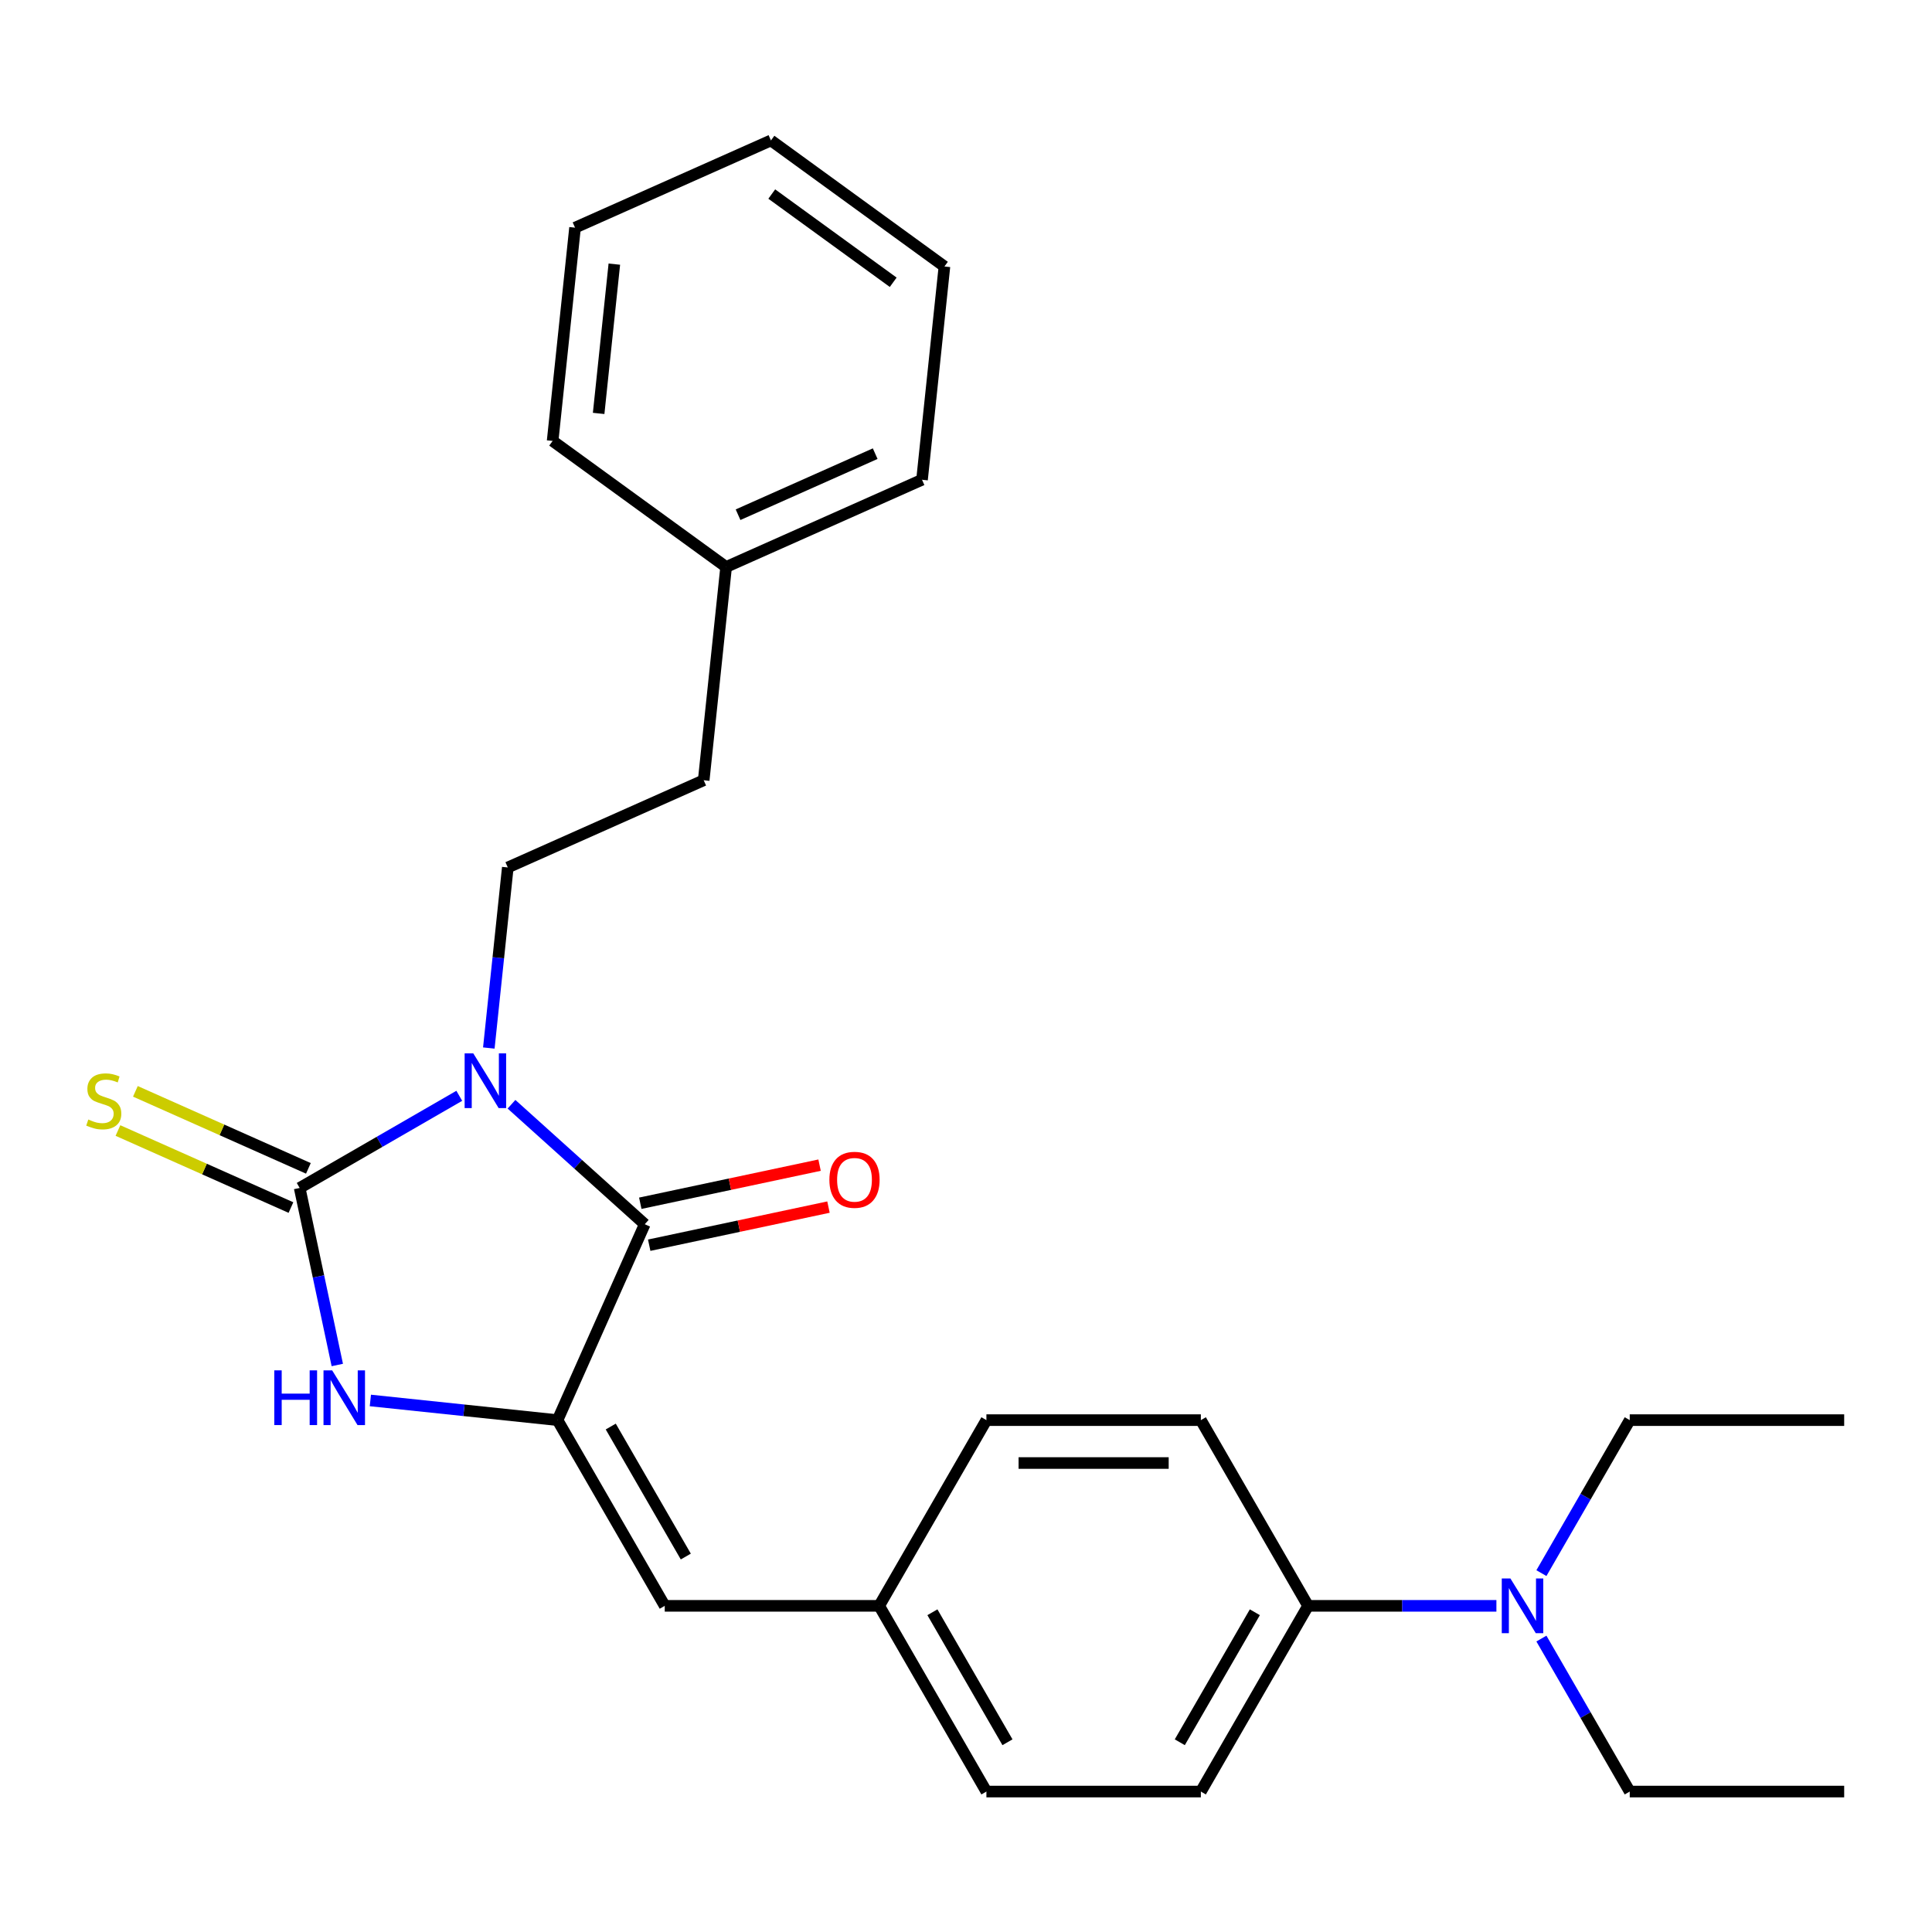 <?xml version='1.0' encoding='iso-8859-1'?>
<svg version='1.1' baseProfile='full'
              xmlns='http://www.w3.org/2000/svg'
                      xmlns:rdkit='http://www.rdkit.org/xml'
                      xmlns:xlink='http://www.w3.org/1999/xlink'
                  xml:space='preserve'
width='1000px' height='1000px' viewBox='0 0 1000 1000'>
<!-- END OF HEADER -->
<rect style='opacity:1.0;fill:#FFFFFF;stroke:none' width='1000' height='1000' x='0' y='0'> </rect>
<path class='bond-0' d='M 237.718,567.191 L 196.413,591.038' style='fill:none;fill-rule:evenodd;stroke:#0000FF;stroke-width:6px;stroke-linecap:butt;stroke-linejoin:miter;stroke-opacity:1' />
<path class='bond-0' d='M 196.413,591.038 L 155.108,614.886' style='fill:none;fill-rule:evenodd;stroke:#000000;stroke-width:6px;stroke-linecap:butt;stroke-linejoin:miter;stroke-opacity:1' />
<path class='bond-1' d='M 264.748,571.557 L 299.233,602.608' style='fill:none;fill-rule:evenodd;stroke:#0000FF;stroke-width:6px;stroke-linecap:butt;stroke-linejoin:miter;stroke-opacity:1' />
<path class='bond-1' d='M 299.233,602.608 L 333.718,633.658' style='fill:none;fill-rule:evenodd;stroke:#000000;stroke-width:6px;stroke-linecap:butt;stroke-linejoin:miter;stroke-opacity:1' />
<path class='bond-5' d='M 253.013,542.453 L 257.924,495.727' style='fill:none;fill-rule:evenodd;stroke:#0000FF;stroke-width:6px;stroke-linecap:butt;stroke-linejoin:miter;stroke-opacity:1' />
<path class='bond-5' d='M 257.924,495.727 L 262.835,449.001' style='fill:none;fill-rule:evenodd;stroke:#000000;stroke-width:6px;stroke-linecap:butt;stroke-linejoin:miter;stroke-opacity:1' />
<path class='bond-3' d='M 155.108,614.886 L 164.847,660.703' style='fill:none;fill-rule:evenodd;stroke:#000000;stroke-width:6px;stroke-linecap:butt;stroke-linejoin:miter;stroke-opacity:1' />
<path class='bond-3' d='M 164.847,660.703 L 174.585,706.521' style='fill:none;fill-rule:evenodd;stroke:#0000FF;stroke-width:6px;stroke-linecap:butt;stroke-linejoin:miter;stroke-opacity:1' />
<path class='bond-6' d='M 159.622,604.746 L 114.85,584.812' style='fill:none;fill-rule:evenodd;stroke:#000000;stroke-width:6px;stroke-linecap:butt;stroke-linejoin:miter;stroke-opacity:1' />
<path class='bond-6' d='M 114.85,584.812 L 70.078,564.878' style='fill:none;fill-rule:evenodd;stroke:#CCCC00;stroke-width:6px;stroke-linecap:butt;stroke-linejoin:miter;stroke-opacity:1' />
<path class='bond-6' d='M 150.593,625.026 L 105.821,605.092' style='fill:none;fill-rule:evenodd;stroke:#000000;stroke-width:6px;stroke-linecap:butt;stroke-linejoin:miter;stroke-opacity:1' />
<path class='bond-6' d='M 105.821,605.092 L 61.049,585.158' style='fill:none;fill-rule:evenodd;stroke:#CCCC00;stroke-width:6px;stroke-linecap:butt;stroke-linejoin:miter;stroke-opacity:1' />
<path class='bond-2' d='M 333.718,633.658 L 288.573,735.058' style='fill:none;fill-rule:evenodd;stroke:#000000;stroke-width:6px;stroke-linecap:butt;stroke-linejoin:miter;stroke-opacity:1' />
<path class='bond-7' d='M 336.026,644.515 L 382.424,634.653' style='fill:none;fill-rule:evenodd;stroke:#000000;stroke-width:6px;stroke-linecap:butt;stroke-linejoin:miter;stroke-opacity:1' />
<path class='bond-7' d='M 382.424,634.653 L 428.821,624.791' style='fill:none;fill-rule:evenodd;stroke:#FF0000;stroke-width:6px;stroke-linecap:butt;stroke-linejoin:miter;stroke-opacity:1' />
<path class='bond-7' d='M 331.411,622.801 L 377.808,612.939' style='fill:none;fill-rule:evenodd;stroke:#000000;stroke-width:6px;stroke-linecap:butt;stroke-linejoin:miter;stroke-opacity:1' />
<path class='bond-7' d='M 377.808,612.939 L 424.206,603.077' style='fill:none;fill-rule:evenodd;stroke:#FF0000;stroke-width:6px;stroke-linecap:butt;stroke-linejoin:miter;stroke-opacity:1' />
<path class='bond-4' d='M 288.573,735.058 L 344.07,831.183' style='fill:none;fill-rule:evenodd;stroke:#000000;stroke-width:6px;stroke-linecap:butt;stroke-linejoin:miter;stroke-opacity:1' />
<path class='bond-4' d='M 316.122,738.377 L 354.971,805.665' style='fill:none;fill-rule:evenodd;stroke:#000000;stroke-width:6px;stroke-linecap:butt;stroke-linejoin:miter;stroke-opacity:1' />
<path class='bond-26' d='M 288.573,735.058 L 240.136,729.967' style='fill:none;fill-rule:evenodd;stroke:#000000;stroke-width:6px;stroke-linecap:butt;stroke-linejoin:miter;stroke-opacity:1' />
<path class='bond-26' d='M 240.136,729.967 L 191.7,724.876' style='fill:none;fill-rule:evenodd;stroke:#0000FF;stroke-width:6px;stroke-linecap:butt;stroke-linejoin:miter;stroke-opacity:1' />
<path class='bond-10' d='M 344.07,831.183 L 455.066,831.183' style='fill:none;fill-rule:evenodd;stroke:#000000;stroke-width:6px;stroke-linecap:butt;stroke-linejoin:miter;stroke-opacity:1' />
<path class='bond-13' d='M 262.835,449.001 L 364.234,403.855' style='fill:none;fill-rule:evenodd;stroke:#000000;stroke-width:6px;stroke-linecap:butt;stroke-linejoin:miter;stroke-opacity:1' />
<path class='bond-8' d='M 677.057,831.183 L 621.559,927.308' style='fill:none;fill-rule:evenodd;stroke:#000000;stroke-width:6px;stroke-linecap:butt;stroke-linejoin:miter;stroke-opacity:1' />
<path class='bond-8' d='M 649.507,834.502 L 610.659,901.789' style='fill:none;fill-rule:evenodd;stroke:#000000;stroke-width:6px;stroke-linecap:butt;stroke-linejoin:miter;stroke-opacity:1' />
<path class='bond-9' d='M 677.057,831.183 L 725.797,831.183' style='fill:none;fill-rule:evenodd;stroke:#000000;stroke-width:6px;stroke-linecap:butt;stroke-linejoin:miter;stroke-opacity:1' />
<path class='bond-9' d='M 725.797,831.183 L 774.537,831.183' style='fill:none;fill-rule:evenodd;stroke:#0000FF;stroke-width:6px;stroke-linecap:butt;stroke-linejoin:miter;stroke-opacity:1' />
<path class='bond-28' d='M 677.057,831.183 L 621.559,735.058' style='fill:none;fill-rule:evenodd;stroke:#000000;stroke-width:6px;stroke-linecap:butt;stroke-linejoin:miter;stroke-opacity:1' />
<path class='bond-17' d='M 797.83,848.118 L 820.69,887.713' style='fill:none;fill-rule:evenodd;stroke:#0000FF;stroke-width:6px;stroke-linecap:butt;stroke-linejoin:miter;stroke-opacity:1' />
<path class='bond-17' d='M 820.69,887.713 L 843.55,927.308' style='fill:none;fill-rule:evenodd;stroke:#000000;stroke-width:6px;stroke-linecap:butt;stroke-linejoin:miter;stroke-opacity:1' />
<path class='bond-18' d='M 797.83,814.248 L 820.69,774.653' style='fill:none;fill-rule:evenodd;stroke:#0000FF;stroke-width:6px;stroke-linecap:butt;stroke-linejoin:miter;stroke-opacity:1' />
<path class='bond-18' d='M 820.69,774.653 L 843.55,735.058' style='fill:none;fill-rule:evenodd;stroke:#000000;stroke-width:6px;stroke-linecap:butt;stroke-linejoin:miter;stroke-opacity:1' />
<path class='bond-14' d='M 455.066,831.183 L 510.564,735.058' style='fill:none;fill-rule:evenodd;stroke:#000000;stroke-width:6px;stroke-linecap:butt;stroke-linejoin:miter;stroke-opacity:1' />
<path class='bond-15' d='M 455.066,831.183 L 510.564,927.308' style='fill:none;fill-rule:evenodd;stroke:#000000;stroke-width:6px;stroke-linecap:butt;stroke-linejoin:miter;stroke-opacity:1' />
<path class='bond-15' d='M 482.615,834.502 L 521.464,901.789' style='fill:none;fill-rule:evenodd;stroke:#000000;stroke-width:6px;stroke-linecap:butt;stroke-linejoin:miter;stroke-opacity:1' />
<path class='bond-11' d='M 621.559,735.058 L 510.564,735.058' style='fill:none;fill-rule:evenodd;stroke:#000000;stroke-width:6px;stroke-linecap:butt;stroke-linejoin:miter;stroke-opacity:1' />
<path class='bond-11' d='M 604.91,757.257 L 527.213,757.257' style='fill:none;fill-rule:evenodd;stroke:#000000;stroke-width:6px;stroke-linecap:butt;stroke-linejoin:miter;stroke-opacity:1' />
<path class='bond-12' d='M 621.559,927.308 L 510.564,927.308' style='fill:none;fill-rule:evenodd;stroke:#000000;stroke-width:6px;stroke-linecap:butt;stroke-linejoin:miter;stroke-opacity:1' />
<path class='bond-16' d='M 364.234,403.855 L 375.837,293.467' style='fill:none;fill-rule:evenodd;stroke:#000000;stroke-width:6px;stroke-linecap:butt;stroke-linejoin:miter;stroke-opacity:1' />
<path class='bond-19' d='M 375.837,293.467 L 477.236,248.321' style='fill:none;fill-rule:evenodd;stroke:#000000;stroke-width:6px;stroke-linecap:butt;stroke-linejoin:miter;stroke-opacity:1' />
<path class='bond-19' d='M 382.017,266.415 L 452.997,234.813' style='fill:none;fill-rule:evenodd;stroke:#000000;stroke-width:6px;stroke-linecap:butt;stroke-linejoin:miter;stroke-opacity:1' />
<path class='bond-20' d='M 375.837,293.467 L 286.039,228.226' style='fill:none;fill-rule:evenodd;stroke:#000000;stroke-width:6px;stroke-linecap:butt;stroke-linejoin:miter;stroke-opacity:1' />
<path class='bond-21' d='M 843.55,927.308 L 954.545,927.308' style='fill:none;fill-rule:evenodd;stroke:#000000;stroke-width:6px;stroke-linecap:butt;stroke-linejoin:miter;stroke-opacity:1' />
<path class='bond-22' d='M 843.55,735.058 L 954.545,735.058' style='fill:none;fill-rule:evenodd;stroke:#000000;stroke-width:6px;stroke-linecap:butt;stroke-linejoin:miter;stroke-opacity:1' />
<path class='bond-23' d='M 477.236,248.321 L 488.838,137.934' style='fill:none;fill-rule:evenodd;stroke:#000000;stroke-width:6px;stroke-linecap:butt;stroke-linejoin:miter;stroke-opacity:1' />
<path class='bond-24' d='M 286.039,228.226 L 297.641,117.838' style='fill:none;fill-rule:evenodd;stroke:#000000;stroke-width:6px;stroke-linecap:butt;stroke-linejoin:miter;stroke-opacity:1' />
<path class='bond-24' d='M 309.857,213.988 L 317.979,136.717' style='fill:none;fill-rule:evenodd;stroke:#000000;stroke-width:6px;stroke-linecap:butt;stroke-linejoin:miter;stroke-opacity:1' />
<path class='bond-27' d='M 488.838,137.934 L 399.041,72.692' style='fill:none;fill-rule:evenodd;stroke:#000000;stroke-width:6px;stroke-linecap:butt;stroke-linejoin:miter;stroke-opacity:1' />
<path class='bond-27' d='M 462.32,146.107 L 399.462,100.438' style='fill:none;fill-rule:evenodd;stroke:#000000;stroke-width:6px;stroke-linecap:butt;stroke-linejoin:miter;stroke-opacity:1' />
<path class='bond-25' d='M 297.641,117.838 L 399.041,72.692' style='fill:none;fill-rule:evenodd;stroke:#000000;stroke-width:6px;stroke-linecap:butt;stroke-linejoin:miter;stroke-opacity:1' />
<path  class='atom-0' d='M 244.973 545.228
L 254.253 560.228
Q 255.173 561.708, 256.653 564.388
Q 258.133 567.068, 258.213 567.228
L 258.213 545.228
L 261.973 545.228
L 261.973 573.548
L 258.093 573.548
L 248.133 557.148
Q 246.973 555.228, 245.733 553.028
Q 244.533 550.828, 244.173 550.148
L 244.173 573.548
L 240.493 573.548
L 240.493 545.228
L 244.973 545.228
' fill='#0000FF'/>
<path  class='atom-4' d='M 141.965 709.296
L 145.805 709.296
L 145.805 721.336
L 160.285 721.336
L 160.285 709.296
L 164.125 709.296
L 164.125 737.616
L 160.285 737.616
L 160.285 724.536
L 145.805 724.536
L 145.805 737.616
L 141.965 737.616
L 141.965 709.296
' fill='#0000FF'/>
<path  class='atom-4' d='M 171.925 709.296
L 181.205 724.296
Q 182.125 725.776, 183.605 728.456
Q 185.085 731.136, 185.165 731.296
L 185.165 709.296
L 188.925 709.296
L 188.925 737.616
L 185.045 737.616
L 175.085 721.216
Q 173.925 719.296, 172.685 717.096
Q 171.485 714.896, 171.125 714.216
L 171.125 737.616
L 167.445 737.616
L 167.445 709.296
L 171.925 709.296
' fill='#0000FF'/>
<path  class='atom-7' d='M 45.708 579.46
Q 46.028 579.58, 47.348 580.14
Q 48.668 580.7, 50.108 581.06
Q 51.588 581.38, 53.028 581.38
Q 55.708 581.38, 57.268 580.1
Q 58.828 578.78, 58.828 576.5
Q 58.828 574.94, 58.028 573.98
Q 57.268 573.02, 56.068 572.5
Q 54.868 571.98, 52.868 571.38
Q 50.348 570.62, 48.828 569.9
Q 47.348 569.18, 46.268 567.66
Q 45.228 566.14, 45.228 563.58
Q 45.228 560.02, 47.628 557.82
Q 50.068 555.62, 54.868 555.62
Q 58.148 555.62, 61.868 557.18
L 60.948 560.26
Q 57.548 558.86, 54.988 558.86
Q 52.228 558.86, 50.708 560.02
Q 49.188 561.14, 49.228 563.1
Q 49.228 564.62, 49.988 565.54
Q 50.788 566.46, 51.908 566.98
Q 53.068 567.5, 54.988 568.1
Q 57.548 568.9, 59.068 569.7
Q 60.588 570.5, 61.668 572.14
Q 62.788 573.74, 62.788 576.5
Q 62.788 580.42, 60.148 582.54
Q 57.548 584.62, 53.188 584.62
Q 50.668 584.62, 48.748 584.06
Q 46.868 583.54, 44.628 582.62
L 45.708 579.46
' fill='#CCCC00'/>
<path  class='atom-8' d='M 429.288 610.661
Q 429.288 603.861, 432.648 600.061
Q 436.008 596.261, 442.288 596.261
Q 448.568 596.261, 451.928 600.061
Q 455.288 603.861, 455.288 610.661
Q 455.288 617.541, 451.888 621.461
Q 448.488 625.341, 442.288 625.341
Q 436.048 625.341, 432.648 621.461
Q 429.288 617.581, 429.288 610.661
M 442.288 622.141
Q 446.608 622.141, 448.928 619.261
Q 451.288 616.341, 451.288 610.661
Q 451.288 605.101, 448.928 602.301
Q 446.608 599.461, 442.288 599.461
Q 437.968 599.461, 435.608 602.261
Q 433.288 605.061, 433.288 610.661
Q 433.288 616.381, 435.608 619.261
Q 437.968 622.141, 442.288 622.141
' fill='#FF0000'/>
<path  class='atom-10' d='M 781.792 817.023
L 791.072 832.023
Q 791.992 833.503, 793.472 836.183
Q 794.952 838.863, 795.032 839.023
L 795.032 817.023
L 798.792 817.023
L 798.792 845.343
L 794.912 845.343
L 784.952 828.943
Q 783.792 827.023, 782.552 824.823
Q 781.352 822.623, 780.992 821.943
L 780.992 845.343
L 777.312 845.343
L 777.312 817.023
L 781.792 817.023
' fill='#0000FF'/>
</svg>
